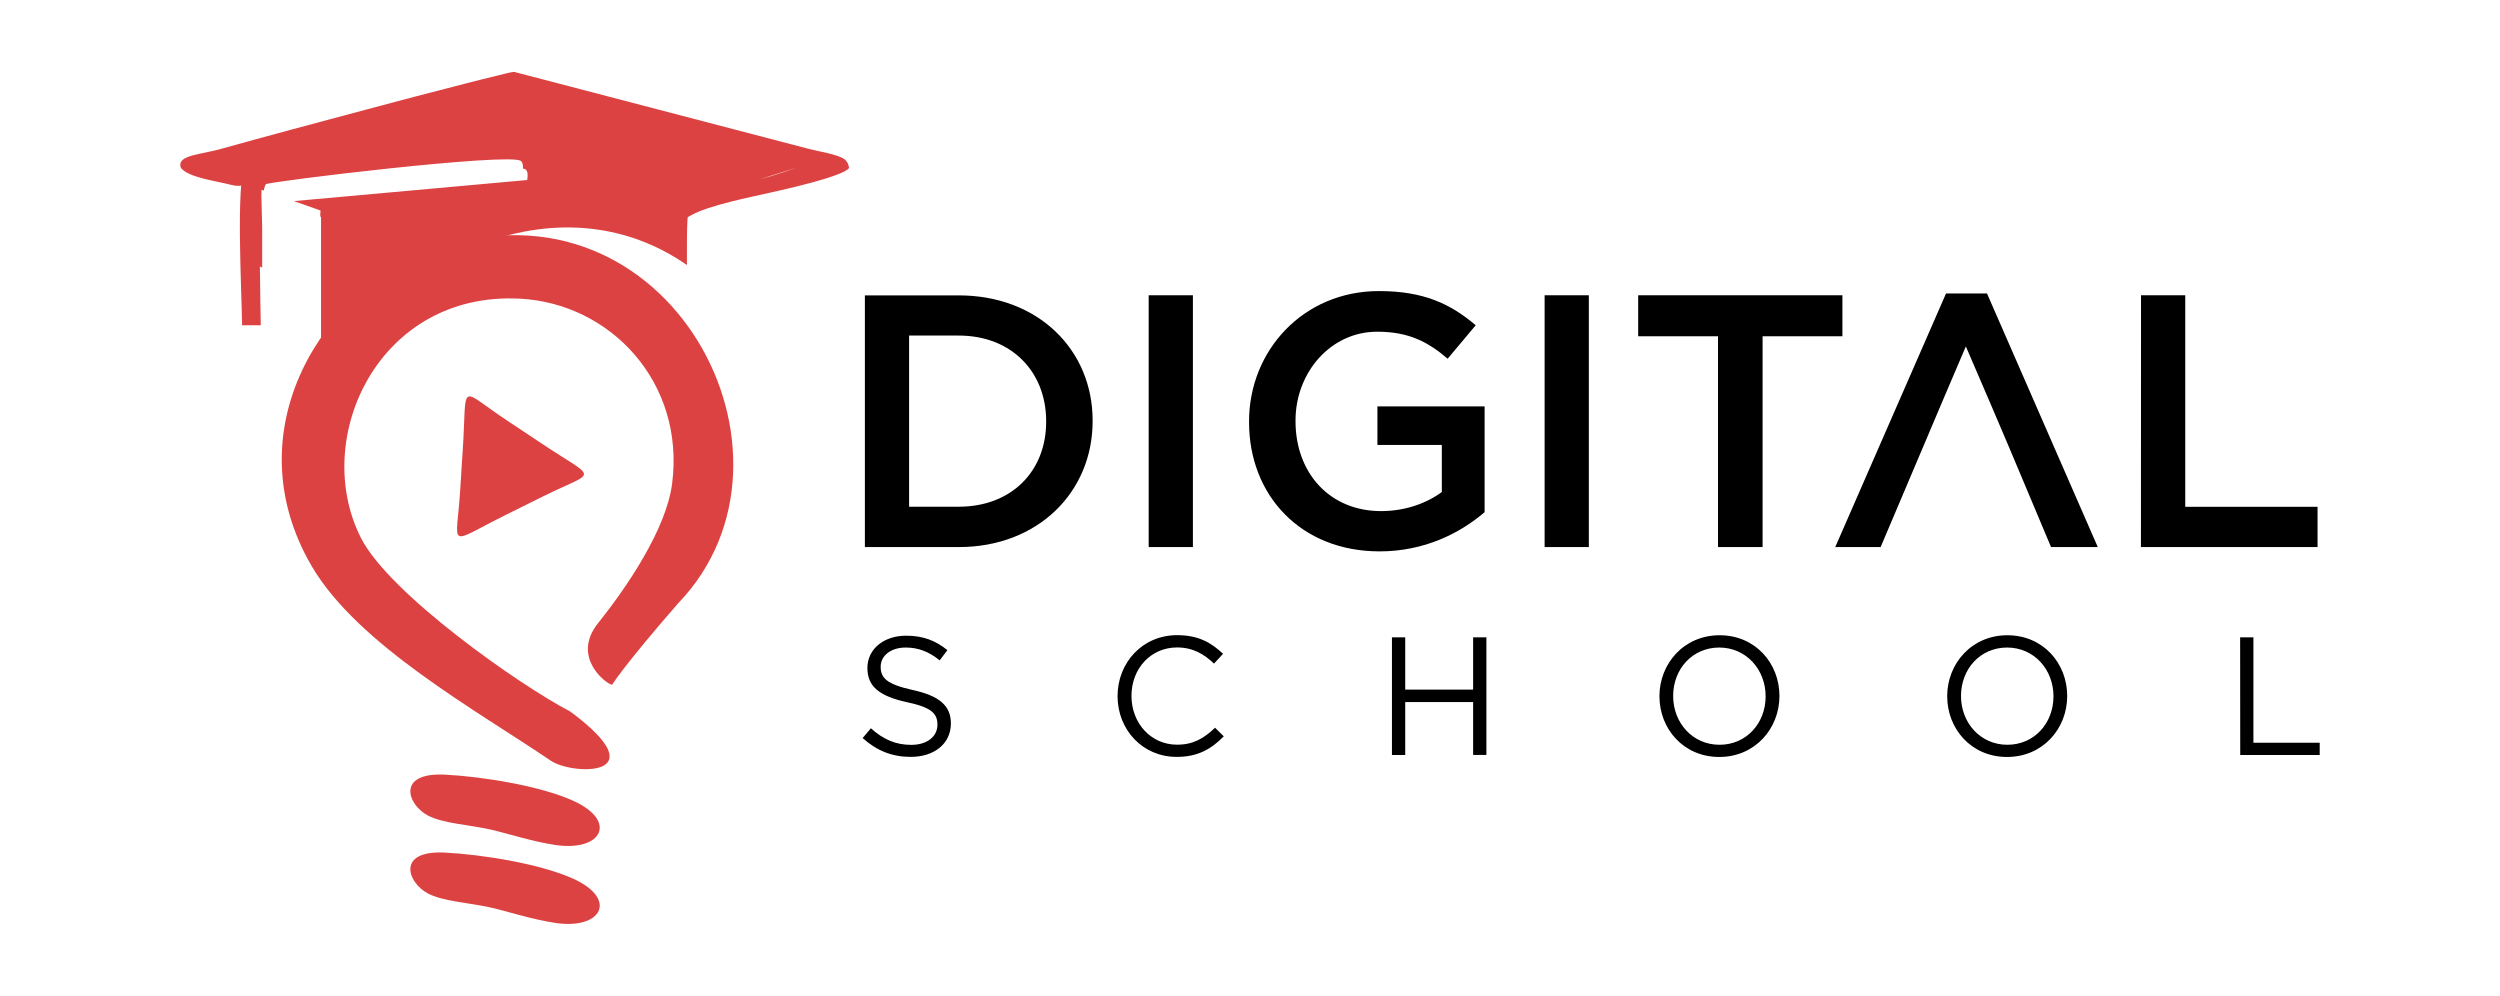<svg xmlns="http://www.w3.org/2000/svg" xmlns:xlink="http://www.w3.org/1999/xlink" x="0px" y="0px" viewBox="0 0 2787.1 1110" style="enable-background:new 0 0 2787.1 1110;" xml:space="preserve"><style type="text/css">	.st0{fill:#DD4242;}</style><path class="st0" d="M496.1,863.6c41,2.1,106,12.3,143.3,29.3c49.5,22.6,31.5,56.6-19.7,49.2c-26.1-3.8-57.1-13.8-72.4-17.2 c-26.4-5.8-53.3-6.9-70.2-15.7C454.1,897.2,441.6,860.9,496.1,863.6L496.1,863.6z"></path><path class="st0" d="M496.1,950.5c41,2.1,106,12.3,143.3,29.3c49.5,22.6,31.5,56.6-19.7,49.2c-26.1-3.8-57.1-13.8-72.4-17.2 c-26.4-5.8-53.3-6.9-70.2-15.7C454.1,984,441.6,947.7,496.1,950.5L496.1,950.5z"></path><path class="st0" d="M357.9,380.2V241.9l-0.6-0.1c-0.5-1.1-0.1-5.2,0-6.3l0.1-0.8l-29.8-10.5l260.1-23.5c0.8-4.3,1.1-9.7-1.9-11.9 c-0.5-0.4-1.5-0.7-2.8-0.9c0.2-3.4-0.2-6.8-2.4-8.5c-12.7-9.5-279.9,22.8-284.3,26c-0.9,1.6-1.7,4-2.3,7.1l-20.8-7.3 c-4.1,2.8-10.5,2.2-14.6,1.1c-18.6-4.8-48.4-8.3-56.9-19.1c-4.3-10.8,11.4-13.6,20.9-15.8c7.1-1.7,14.6-2.9,21.6-4.8 c54-15.1,108.5-29.6,162.7-44.1c36.8-9.8,73.7-19.6,110.6-29c12.9-3.3,25.9-6.6,38.9-9.7c4.3-1,11.7-3.1,16.6-3.7l328,85.7 c9.6,2.7,33.8,6.3,40.7,11.9c3.1,2.5,4.4,6,4.9,9.6c-6.8,9.7-75.4,24.6-86.7,27.2c-24,5.5-69.2,14.2-89.4,25.5l-3.8,2.1l-0.3,3.9 c-0.6,7.7-0.7,27.4-0.6,49.5c-57.6-40.3-134.1-56.2-220.9-26.8l-1.1,0.4c-19,2.2-38.6,6.6-58.8,13.5 C435.7,299.2,389.8,334.4,357.9,380.2L357.9,380.2L357.9,380.2z M847.2,199.8c8.6-2.3,17.2-4.8,25.1-7.5l16.3-5.6L847.2,199.8 L847.2,199.8z"></path><path class="st0" d="M559.3,170.8c0.8-4.3,1-9.7-1.9-11.9c-12.7-9.5-279.9,22.8-284.3,26c-10.2,18.9-3.6,142.7-3.2,177.7h20.8v-0.7 c-0.5-18.3-0.5-36.6-0.8-54.9l-0.2-9.9l2.6,1.2v-43.9l-0.9-36.8l0.7-22.7L559.3,170.8L559.3,170.8z"></path><path class="st0" d="M666.7,694.8c32.1-40.1,76.1-104.9,82.6-155.6C763.9,426.5,680.7,338.4,580,333 c-157.9-8.6-233.9,155.6-177.6,266.7c31.4,62.1,177.3,164.5,233.6,193.7c98.8,73.5,2.4,71.1-21.9,54.7 c-82.6-56-215.1-129.2-266.4-216.6c-89.2-152.1,13.9-312.1,138.2-354.2c260-88.2,428.4,230.5,270.3,395.1 c-61.5,70.5-73.8,91-73.8,91C677,763.3,636,733.2,666.7,694.8L666.7,694.8z"></path><path class="st0" d="M605.6,553.3l-23.2,11.5l-17.7,8.8c-67.9,33.7-55.8,39-51.6-27.9l1.6-25.9L516,500c4.8-75.6-5.9-67.8,50-30.7 l21.6,14.3l16.5,11C667.1,536.6,665.7,523.5,605.6,553.3L605.6,553.3z"></path><path d="M964.2,609.9h104.7c88.2,0,149.2-61.3,149.2-140.3v-0.8c0-79-61-139.5-149.2-139.5H964.2V609.9L964.2,609.9L964.2,609.9z  M1068.8,374.1c59,0,97.5,40.5,97.5,95.4v0.8c0,54.9-38.5,94.6-97.5,94.6h-55.3V374.1H1068.8L1068.8,374.1z M1280.6,609.9h49.3 V329.2h-49.3V609.9L1280.6,609.9z M1538,614.7c49.7,0,89.4-20,117.1-43.7V453.1h-119.5V496h71.8v52.5 c-17.2,12.8-41.3,21.3-67.7,21.3c-57.3,0-95.4-42.5-95.4-100.2v-0.8c0-53.7,39.3-99,91-99c35.7,0,56.9,11.6,78.6,30.1l31.3-37.3 c-28.9-24.5-59-38.1-107.9-38.1c-84.6,0-144.8,66.6-144.8,145.2v0.8C1392.4,552.2,1450.2,614.7,1538,614.7L1538,614.7L1538,614.7z  M1722,609.9h49.3V329.2H1722V609.9L1722,609.9z M1915.3,609.9h49.7v-235h89v-45.7h-227.7v45.7h89V609.9L1915.3,609.9L1915.3,609.9z  M2046,609.9l123.5-282.7h45.7l123.5,282.7h-52.1c-40.9-97.4-51-121.8-95-223.7c-38.6,90.2-57.2,135-95,223.7H2046L2046,609.9z  M2386.8,609.9h196.9V565h-147.5V329.2h-49.3L2386.8,609.9L2386.8,609.9z"></path><path d="M981.8,743.3c0-12,10.9-21.4,27.9-21.4c13.5,0,25.7,4.3,37.9,14.3l8.6-11.4c-13.3-10.7-27-16.1-46.1-16.1 c-24.9,0-43.1,15-43.1,36s13.9,31.5,44,38.1c27.5,5.8,34.1,12.7,34.1,25.1c0,13.3-11.6,22.5-29.2,22.5s-31.3-6.2-45-18.5l-9.2,10.9 c15.7,14.1,32.8,21,53.6,21c26.1,0,44.8-14.6,44.8-37.3c0-20.2-13.5-30.9-42.7-37.3C988.5,762.8,981.8,755.8,981.8,743.3 L981.8,743.3L981.8,743.3z M1364.3,820.9l-9.7-9.6c-12.6,12-24.4,18.9-42.4,18.9c-28.9,0-50.8-23.8-50.8-54.4s21.7-54,50.8-54 c17.8,0,30.2,7.5,41.2,18l10.1-10.9c-13.1-12.4-27.4-20.8-51.2-20.8c-38.6,0-66.4,30.6-66.4,68s27.9,67.7,65.8,67.7 C1335.6,843.9,1350.6,834.8,1364.3,820.9L1364.3,820.9L1364.3,820.9z M1642.3,782.6v59h14.8V710.5h-14.8v58.3h-75.7v-58.3h-14.8 v131.2h14.8v-59h75.7V782.6z M1983.8,775.9c0-36.4-26.8-67.7-66.7-67.7s-67.1,31.7-67.1,68s26.8,67.7,66.7,67.7 S1983.8,812.3,1983.8,775.9L1983.8,775.9L1983.8,775.9z M1968.4,776.3c0,30-21.4,54-51.4,54s-51.7-24.4-51.7-54.4s21.4-54,51.4-54 C1946.6,721.9,1968.4,746.3,1968.4,776.3L1968.4,776.3L1968.4,776.3z M2304.6,775.9c0-36.4-26.8-67.7-66.7-67.7s-67.1,31.7-67.1,68 s26.8,67.7,66.7,67.7C2277.5,843.9,2304.6,812.3,2304.6,775.9L2304.6,775.9L2304.6,775.9z M2289.3,776.3c0,30-21.4,54-51.4,54 s-51.7-24.4-51.7-54.4s21.4-54,51.4-54C2267.6,721.9,2289.3,746.3,2289.3,776.3L2289.3,776.3L2289.3,776.3z M2497.5,841.7h88.6V828 h-73.9V710.5h-14.8L2497.5,841.7L2497.5,841.7z"></path></svg>